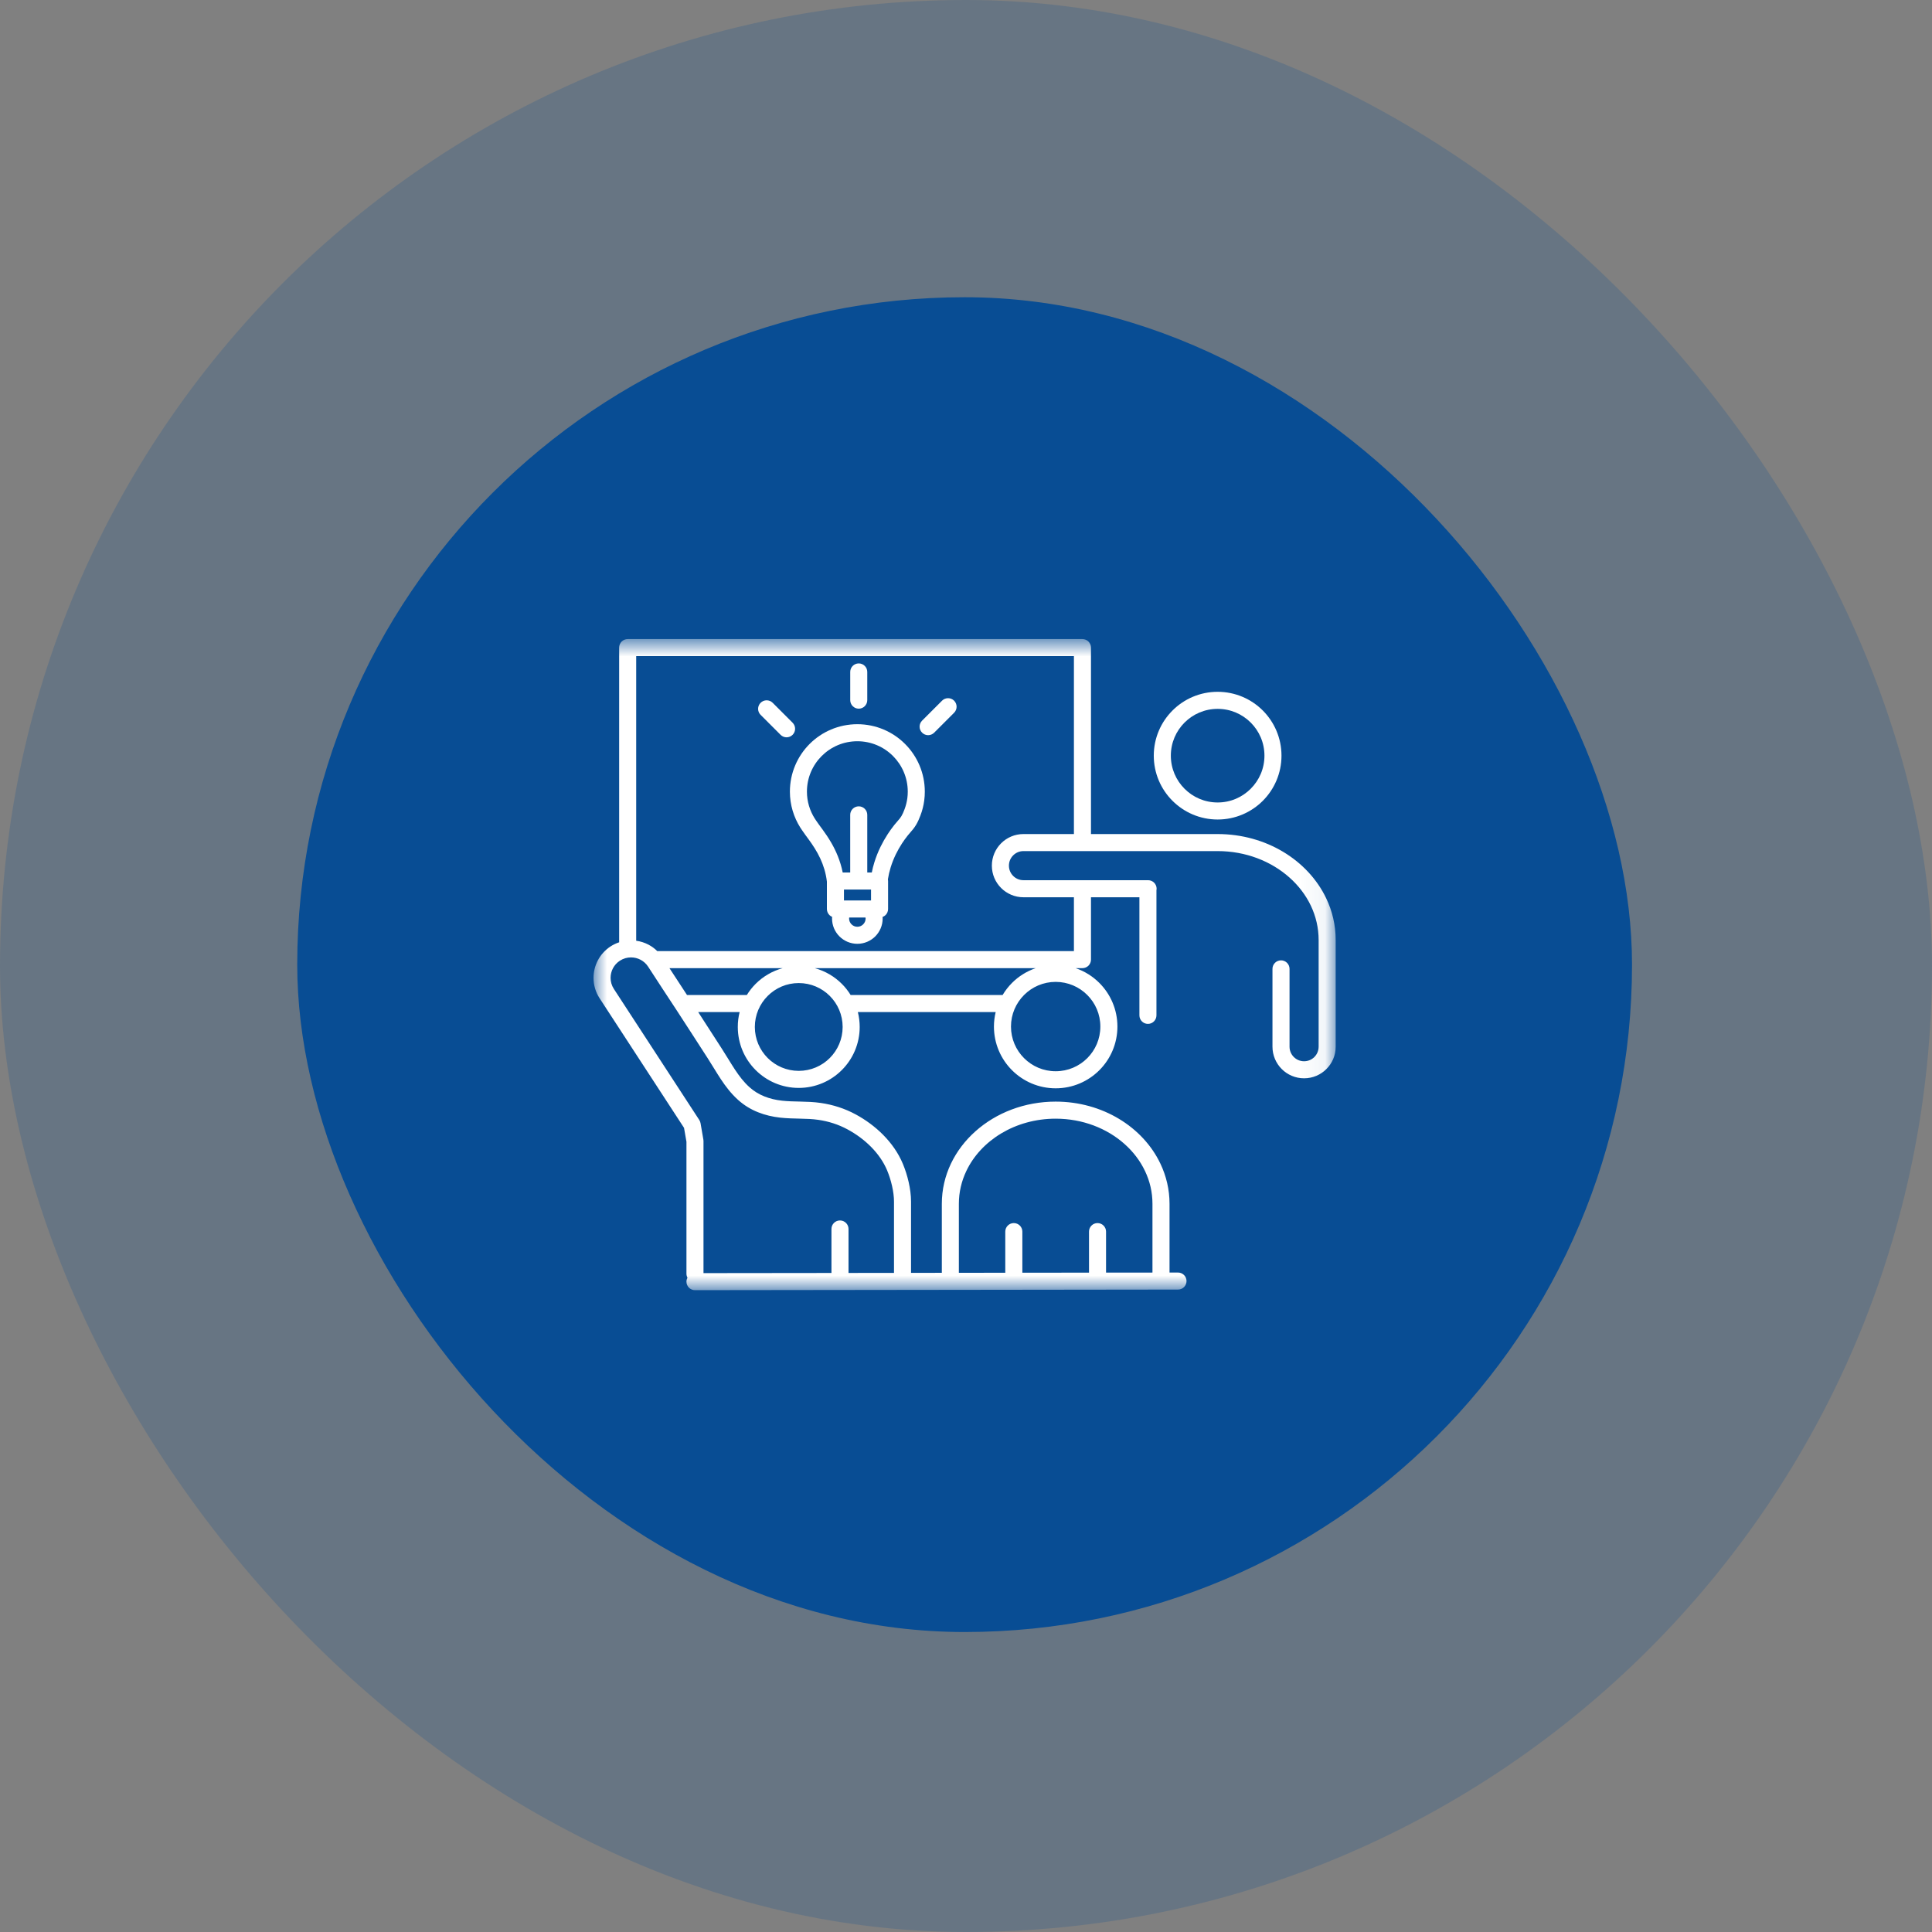 <svg width="78" height="78" viewBox="0 0 78 78" fill="none" xmlns="http://www.w3.org/2000/svg">
<rect x="0" y="0" width="78" height="78" fill="#808080" stroke="none"/>
<rect width="78" height="78" rx="39" fill="#084D94" fill-opacity="0.2"/>
<rect x="12" y="12" width="53.889" height="53.889" rx="26.944" fill="#084D94"/>
<g clip-path="url(#clip0_6746_73)">
<path d="M49.16 28.619C49.682 28.619 50.153 28.83 50.495 29.172C50.838 29.515 51.049 29.985 51.049 30.508C51.049 31.031 50.838 31.501 50.495 31.844C50.153 32.187 49.682 32.398 49.16 32.398C48.636 32.398 48.166 32.187 47.823 31.844C47.481 31.501 47.27 31.031 47.27 30.508C47.27 29.985 47.481 29.515 47.823 29.172C48.166 28.83 48.636 28.619 49.16 28.619ZM46.581 30.508C46.581 31.219 46.87 31.866 47.337 32.331C47.802 32.797 48.449 33.086 49.16 33.086C49.87 33.086 50.517 32.797 50.983 32.331C51.448 31.866 51.737 31.219 51.737 30.508C51.737 29.797 51.448 29.151 50.983 28.685C50.517 28.219 49.87 27.93 49.16 27.93C48.449 27.93 47.802 28.219 47.337 28.685C46.87 29.151 46.581 29.797 46.581 30.508Z" fill="white"/>
<mask id="mask0_6746_73" style="mask-type:luminance" maskUnits="userSpaceOnUse" x="23" y="25" width="31" height="28">
<path d="M23.944 25.801H53.944V52.101H23.944V25.801Z" fill="white"/>
</mask>
<g mask="url(#mask0_6746_73)">
<path d="M41.32 33.673C40.969 33.672 40.648 33.816 40.418 34.046C40.187 34.276 40.044 34.597 40.044 34.949C40.044 35.3 40.187 35.621 40.418 35.851C40.648 36.081 40.969 36.225 41.32 36.225H43.357V38.399H26.536C26.431 38.295 26.312 38.208 26.186 38.141C26.029 38.058 25.859 38.004 25.685 37.98V26.489H43.357V33.673H41.32ZM43.896 40.17C44.223 40.497 44.424 40.946 44.424 41.445C44.424 41.945 44.223 42.394 43.896 42.721C43.569 43.048 43.119 43.249 42.62 43.249C42.121 43.249 41.672 43.048 41.345 42.721C41.018 42.394 40.816 41.945 40.816 41.445C40.816 40.946 41.018 40.498 41.345 40.17C41.672 39.843 42.121 39.642 42.62 39.641C43.119 39.642 43.569 39.843 43.896 40.17ZM34.343 40.172C34.242 40.008 34.123 39.856 33.987 39.721C33.69 39.423 33.314 39.202 32.895 39.087H41.814C41.45 39.212 41.123 39.417 40.858 39.683C40.712 39.829 40.584 39.993 40.478 40.172H34.343ZM33.501 42.715C33.179 43.036 32.738 43.233 32.247 43.234C31.757 43.233 31.316 43.036 30.994 42.715C30.673 42.393 30.475 41.952 30.475 41.461C30.475 40.971 30.673 40.53 30.994 40.208C31.316 39.887 31.757 39.689 32.247 39.689C32.738 39.689 33.179 39.887 33.501 40.208C33.822 40.53 34.019 40.971 34.02 41.461C34.019 41.952 33.822 42.393 33.501 42.715ZM27.737 40.172C27.5 39.811 27.264 39.45 27.028 39.087H31.6C31.18 39.202 30.805 39.423 30.507 39.721C30.372 39.856 30.253 40.008 30.151 40.172H27.737ZM28.566 42.715C28.742 42.985 28.91 43.278 29.103 43.57C29.296 43.861 29.516 44.153 29.802 44.409C30.046 44.628 30.319 44.791 30.606 44.905C30.893 45.02 31.194 45.088 31.5 45.122C31.779 45.153 32.048 45.156 32.305 45.163C32.562 45.168 32.806 45.177 33.038 45.211C33.455 45.271 33.853 45.399 34.218 45.597C34.562 45.782 34.89 46.022 35.168 46.303C35.445 46.584 35.67 46.904 35.815 47.25C35.894 47.439 35.964 47.657 36.014 47.877C36.064 48.096 36.093 48.318 36.093 48.511V51.39L34.257 51.392V49.617C34.257 49.427 34.102 49.273 33.912 49.273C33.722 49.273 33.568 49.427 33.568 49.617V51.393L28.402 51.399V46.068C28.402 46.047 28.4 46.029 28.397 46.009L28.283 45.347C28.275 45.302 28.257 45.256 28.232 45.217L24.785 39.928C24.694 39.788 24.651 39.634 24.651 39.479C24.651 39.344 24.684 39.21 24.747 39.091C24.811 38.971 24.903 38.867 25.025 38.787C25.166 38.696 25.32 38.653 25.475 38.653C25.61 38.653 25.744 38.686 25.863 38.749C25.983 38.813 26.087 38.905 26.167 39.027C26.55 39.615 26.932 40.204 27.321 40.791C27.739 41.424 28.145 42.071 28.566 42.715ZM38.712 48.6C38.712 48.131 38.819 47.685 39.013 47.277C39.304 46.664 39.795 46.136 40.42 45.76C41.045 45.385 41.802 45.164 42.62 45.164C43.711 45.164 44.694 45.557 45.398 46.184C45.751 46.497 46.033 46.868 46.227 47.277C46.422 47.685 46.528 48.131 46.528 48.6V51.377L44.654 51.379V49.723C44.654 49.533 44.5 49.379 44.31 49.379C44.12 49.379 43.966 49.533 43.966 49.723V51.38L41.275 51.383V49.723C41.275 49.533 41.12 49.379 40.93 49.379C40.74 49.379 40.586 49.533 40.586 49.723V51.384L38.712 51.387V48.6ZM51.809 34.393C51.05 33.937 50.137 33.673 49.16 33.673H44.046V26.145C44.046 26.054 44.009 25.966 43.945 25.902C43.881 25.838 43.792 25.801 43.701 25.801H25.341C25.25 25.801 25.162 25.838 25.097 25.902C25.033 25.966 24.997 26.054 24.997 26.145V38.043C24.877 38.083 24.76 38.138 24.649 38.21C24.428 38.354 24.255 38.549 24.139 38.768C24.023 38.988 23.962 39.232 23.962 39.479C23.962 39.762 24.042 40.05 24.208 40.304L27.616 45.534L27.714 46.097V51.423C27.714 51.482 27.73 51.536 27.755 51.584C27.73 51.632 27.714 51.686 27.714 51.744C27.714 51.935 27.869 52.089 28.059 52.088L47.559 52.064C47.749 52.064 47.903 51.91 47.903 51.719C47.902 51.529 47.748 51.375 47.558 51.376L47.217 51.376V48.6C47.217 48.026 47.085 47.477 46.849 46.981C46.495 46.236 45.907 45.61 45.175 45.17C44.443 44.73 43.563 44.475 42.62 44.475C41.363 44.475 40.219 44.928 39.385 45.67C38.968 46.041 38.628 46.484 38.391 46.981C38.155 47.477 38.024 48.026 38.024 48.6V51.387L36.781 51.389V48.511C36.781 48.252 36.744 47.984 36.685 47.724C36.626 47.464 36.545 47.212 36.45 46.985C36.266 46.544 35.987 46.153 35.657 45.819C35.327 45.485 34.945 45.207 34.546 44.991C34.105 44.752 33.628 44.601 33.137 44.529C32.855 44.488 32.582 44.48 32.321 44.474C32.06 44.468 31.811 44.464 31.576 44.438C31.32 44.41 31.081 44.354 30.862 44.266C30.642 44.178 30.443 44.059 30.262 43.896C30.038 43.697 29.853 43.456 29.677 43.19C29.5 42.923 29.333 42.632 29.142 42.338C28.823 41.849 28.509 41.354 28.188 40.86H29.861C29.812 41.053 29.786 41.254 29.787 41.461C29.786 42.14 30.062 42.757 30.507 43.201C30.951 43.646 31.569 43.922 32.247 43.922C32.926 43.922 33.543 43.646 33.987 43.201C34.432 42.757 34.708 42.14 34.708 41.461C34.708 41.254 34.682 41.053 34.634 40.86H40.198C40.153 41.048 40.128 41.244 40.128 41.445C40.128 42.133 40.407 42.758 40.858 43.208C41.308 43.658 41.933 43.938 42.62 43.938C43.308 43.938 43.933 43.658 44.383 43.208C44.834 42.758 45.113 42.133 45.113 41.445C45.113 40.758 44.834 40.133 44.383 39.683C44.117 39.417 43.791 39.212 43.427 39.087H43.701C43.792 39.087 43.881 39.05 43.945 38.986C44.009 38.922 44.046 38.834 44.046 38.743V36.225H46.001V40.992C46.001 41.183 46.155 41.337 46.345 41.337C46.535 41.337 46.689 41.183 46.689 40.992V35.944C46.693 35.923 46.696 35.902 46.696 35.88C46.696 35.69 46.541 35.536 46.351 35.536H41.32C41.157 35.536 41.012 35.471 40.905 35.364C40.798 35.257 40.733 35.112 40.733 34.949C40.733 34.785 40.798 34.641 40.905 34.533C41.012 34.426 41.157 34.361 41.32 34.361H49.16C50.298 34.361 51.322 34.772 52.057 35.426C52.425 35.752 52.72 36.14 52.923 36.566C53.125 36.992 53.236 37.458 53.237 37.948V42.258C53.236 42.421 53.172 42.566 53.065 42.674C52.957 42.781 52.813 42.845 52.649 42.846C52.486 42.845 52.341 42.781 52.234 42.674C52.127 42.566 52.062 42.421 52.062 42.258V39.116C52.062 38.926 51.908 38.772 51.718 38.772C51.527 38.772 51.373 38.926 51.373 39.116V42.258C51.373 42.609 51.517 42.931 51.747 43.16C51.977 43.391 52.298 43.534 52.649 43.534C53 43.534 53.322 43.391 53.551 43.16C53.782 42.931 53.926 42.609 53.925 42.258V37.948C53.925 37.353 53.789 36.784 53.544 36.27C53.177 35.499 52.568 34.849 51.809 34.393Z" fill="white"/>
</g>
<path d="M36.632 32.225C36.611 32.379 36.573 32.529 36.518 32.675L36.518 32.674C36.497 32.73 36.476 32.782 36.455 32.83L36.454 32.83C36.418 32.911 36.377 32.981 36.331 33.04L36.326 33.046L36.326 33.046C36.27 33.118 36.192 33.199 36.108 33.303L36.108 33.303C36.012 33.424 35.922 33.549 35.838 33.678L35.838 33.678C35.733 33.84 35.636 34.01 35.55 34.186C35.451 34.389 35.367 34.6 35.3 34.816L35.3 34.816C35.258 34.95 35.224 35.087 35.197 35.224H35.014V32.898C35.014 32.708 34.86 32.554 34.67 32.554C34.48 32.554 34.325 32.708 34.325 32.898V35.224H34.022C33.928 34.753 33.751 34.354 33.565 34.031C33.444 33.821 33.319 33.641 33.211 33.493C33.104 33.346 33.013 33.227 32.967 33.155L32.958 33.142C32.936 33.112 32.915 33.079 32.893 33.044L32.893 33.045C32.694 32.729 32.578 32.36 32.578 31.961C32.578 31.398 32.805 30.892 33.174 30.522C33.544 30.153 34.05 29.926 34.614 29.926C35.177 29.926 35.683 30.153 36.053 30.522C36.421 30.892 36.648 31.398 36.649 31.961C36.649 32.05 36.643 32.139 36.632 32.225ZM34.849 37.318C34.788 37.379 34.707 37.416 34.614 37.416C34.52 37.416 34.439 37.379 34.378 37.318C34.317 37.257 34.28 37.175 34.28 37.082C34.28 37.069 34.282 37.056 34.284 37.043H34.943C34.944 37.056 34.947 37.069 34.947 37.082C34.947 37.175 34.91 37.257 34.849 37.318ZM34.67 35.913H35.166V36.355H34.073V35.913H34.67ZM34.614 29.238C33.862 29.238 33.179 29.543 32.687 30.035C32.195 30.527 31.89 31.21 31.89 31.961C31.89 32.495 32.046 32.993 32.311 33.413L32.311 33.413C32.335 33.451 32.361 33.49 32.389 33.529C32.392 33.533 32.395 33.537 32.397 33.541C32.397 33.541 32.398 33.542 32.398 33.542C32.47 33.651 32.557 33.764 32.654 33.898C32.805 34.105 32.976 34.358 33.117 34.66C33.242 34.931 33.343 35.24 33.384 35.594V36.699C33.384 36.79 33.421 36.879 33.485 36.943C33.517 36.974 33.554 36.999 33.595 37.016C33.593 37.038 33.592 37.06 33.592 37.082C33.591 37.363 33.706 37.621 33.891 37.805C34.075 37.989 34.332 38.104 34.614 38.104C34.895 38.104 35.152 37.989 35.336 37.805C35.52 37.621 35.636 37.363 35.635 37.082C35.635 37.061 35.633 37.041 35.632 37.02C35.677 37.003 35.719 36.977 35.754 36.943C35.818 36.879 35.854 36.79 35.854 36.699V35.569C35.854 35.546 35.852 35.523 35.847 35.5C35.872 35.338 35.909 35.177 35.958 35.02V35.02C36.014 34.838 36.085 34.66 36.169 34.487C36.241 34.339 36.324 34.194 36.415 34.053L36.415 34.053C36.487 33.943 36.564 33.836 36.646 33.733C36.703 33.66 36.782 33.579 36.866 33.473L36.867 33.473L36.872 33.465L36.873 33.464C36.961 33.352 37.028 33.233 37.081 33.115C37.112 33.048 37.138 32.982 37.162 32.919L37.162 32.918C37.236 32.724 37.287 32.522 37.314 32.316V32.316C37.33 32.197 37.337 32.079 37.337 31.961C37.337 31.21 37.032 30.527 36.539 30.035C36.048 29.543 35.364 29.238 34.614 29.238Z" fill="white"/>
<path d="M37.081 33.115V33.115C37.081 33.115 37.081 33.116 37.081 33.116L37.081 33.115Z" fill="white"/>
<path d="M34.67 28.611C34.86 28.611 35.014 28.456 35.014 28.266V27.128C35.014 26.938 34.86 26.784 34.67 26.784C34.48 26.784 34.326 26.938 34.326 27.128V28.266C34.326 28.456 34.48 28.611 34.67 28.611Z" fill="white"/>
<path d="M38.033 28.288L37.228 29.093C37.093 29.228 37.093 29.446 37.228 29.58C37.362 29.715 37.58 29.715 37.715 29.58L38.52 28.775C38.654 28.641 38.654 28.423 38.52 28.288C38.385 28.154 38.167 28.154 38.033 28.288Z" fill="white"/>
<path d="M32 29.179L31.195 28.374C31.06 28.24 30.842 28.24 30.708 28.374C30.573 28.509 30.573 28.727 30.708 28.861L31.513 29.666C31.647 29.801 31.865 29.801 32 29.666C32.134 29.532 32.134 29.314 32 29.179Z" fill="white"/>
</g>
<defs>
<clipPath id="clip0_6746_73">
<rect width="30" height="30" fill="white" transform="translate(23.944 23.944)"/>
</clipPath>
</defs>
</svg>
